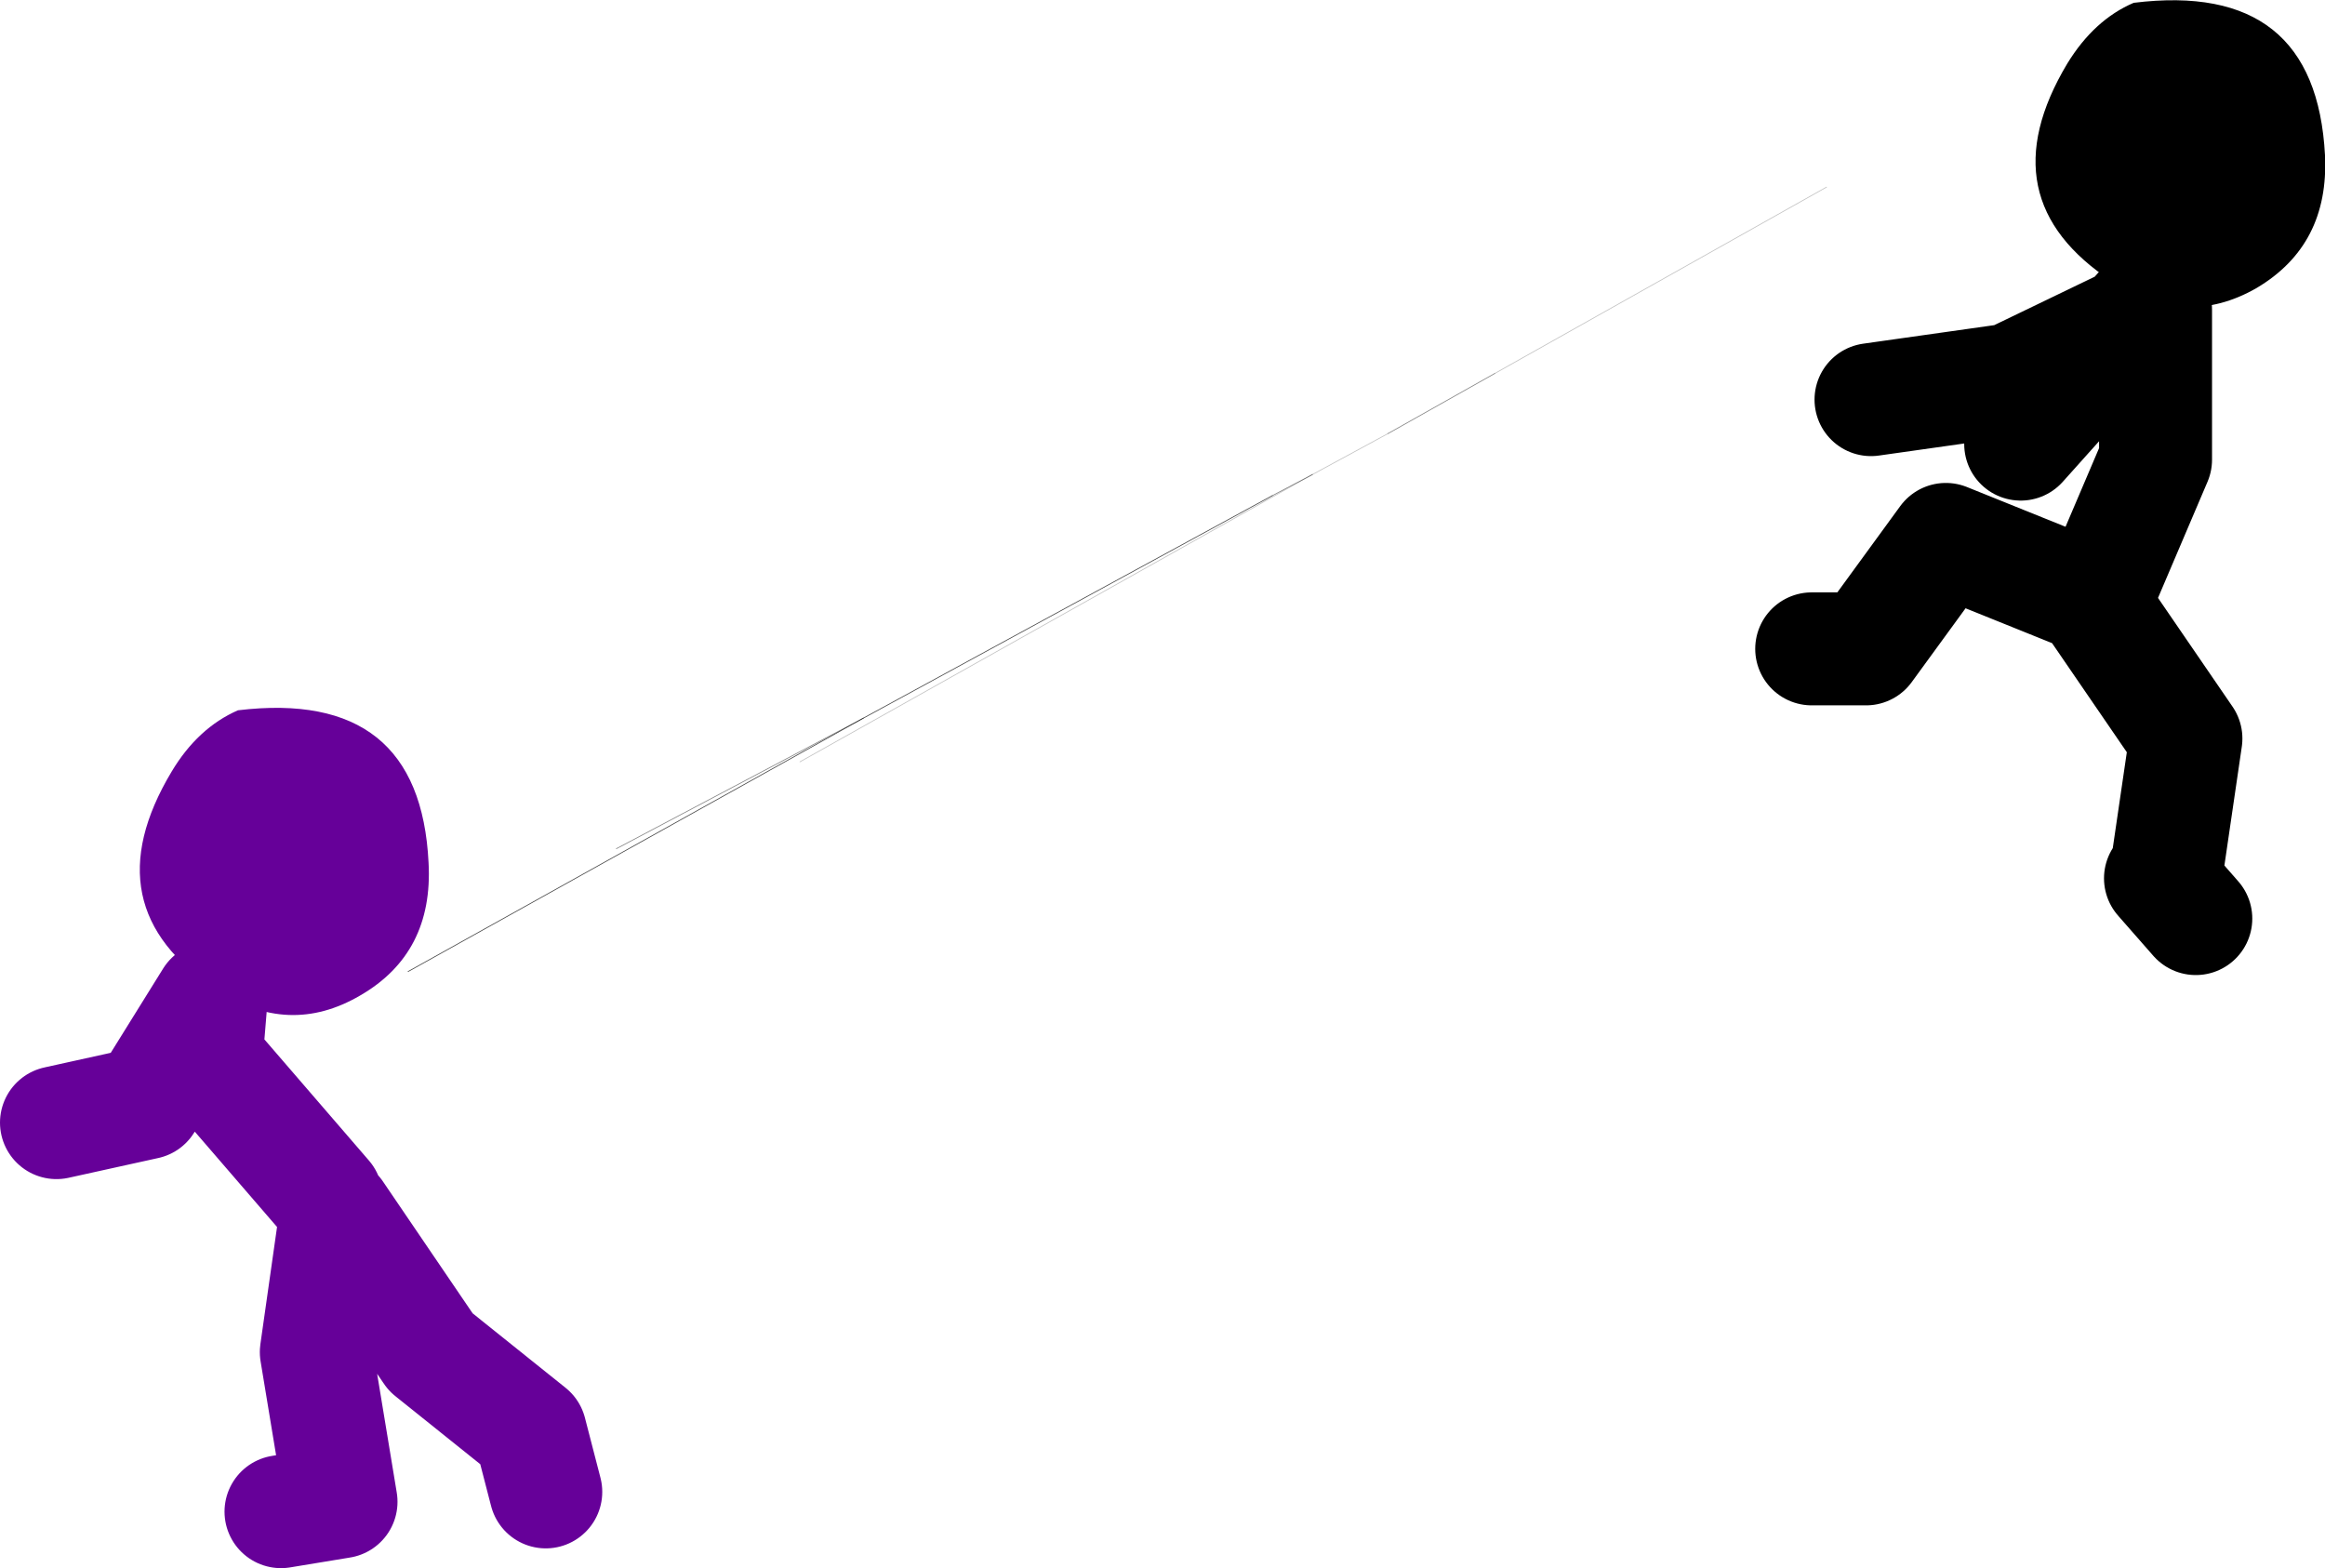 <?xml version="1.0" encoding="UTF-8" standalone="no"?>
<svg xmlns:xlink="http://www.w3.org/1999/xlink" height="111.05px" width="164.65px" xmlns="http://www.w3.org/2000/svg">
  <g transform="matrix(1.0, 0.0, 0.0, 1.0, 76.9, 19.25)">
    <path d="M13.2 15.85 L-15.75 31.6 -48.0 49.55" fill="none" stroke="#000000" stroke-linecap="round" stroke-linejoin="round" stroke-opacity="0.753" stroke-width="0.05"/>
    <path d="M16.05 14.35 L13.2 15.85 M28.95 7.2 L21.4 11.45 M-15.75 31.6 L-33.25 40.85" fill="none" stroke="#000000" stroke-linecap="round" stroke-linejoin="round" stroke-opacity="0.502" stroke-width="0.05"/>
    <path d="M21.4 11.45 L16.05 14.35 -20.25 34.7 M52.45 -6.0 L28.95 7.2" fill="none" stroke="#000000" stroke-linecap="round" stroke-linejoin="round" stroke-opacity="0.251" stroke-width="0.05"/>
    <path d="M-57.0 87.8 L-52.75 87.1 -54.5 76.5 -53.1 66.65 -46.4 76.5 -39.35 82.15 -38.25 86.4 M-53.8 65.55 L-62.3 55.7 -61.95 51.45 -66.55 58.85 -72.9 60.25" fill="none" stroke="#660099" stroke-linecap="round" stroke-linejoin="round" stroke-width="8.0"/>
    <path d="M-46.55 41.85 Q-46.2 48.25 -51.4 51.25 -56.45 54.2 -61.55 50.85 -70.5 45.0 -64.75 35.4 -62.9 32.3 -60.05 31.05 -47.15 29.5 -46.55 41.85" fill="#660099" fill-rule="evenodd" stroke="none"/>
    <path d="M71.85 22.45 L75.75 13.3 75.75 2.7 73.9 3.6 66.2 12.2 M73.9 3.6 L65.5 7.65 55.6 9.05 M74.7 2.7 L73.9 3.6 M70.45 22.8 L60.9 18.95 55.25 26.7 51.4 26.7 M76.1 42.95 L78.6 45.8 M71.15 23.2 L77.9 33.05 76.45 42.95" fill="none" stroke="#000000" stroke-linecap="round" stroke-linejoin="round" stroke-width="8.0"/>
    <path d="M74.2 -19.05 Q87.1 -20.65 87.75 -8.25 88.05 -1.9 82.9 1.15 77.85 4.05 72.7 0.7 63.75 -5.15 69.5 -14.75 71.4 -17.85 74.2 -19.05" fill="#000000" fill-rule="evenodd" stroke="none"/>
  </g>
</svg>
